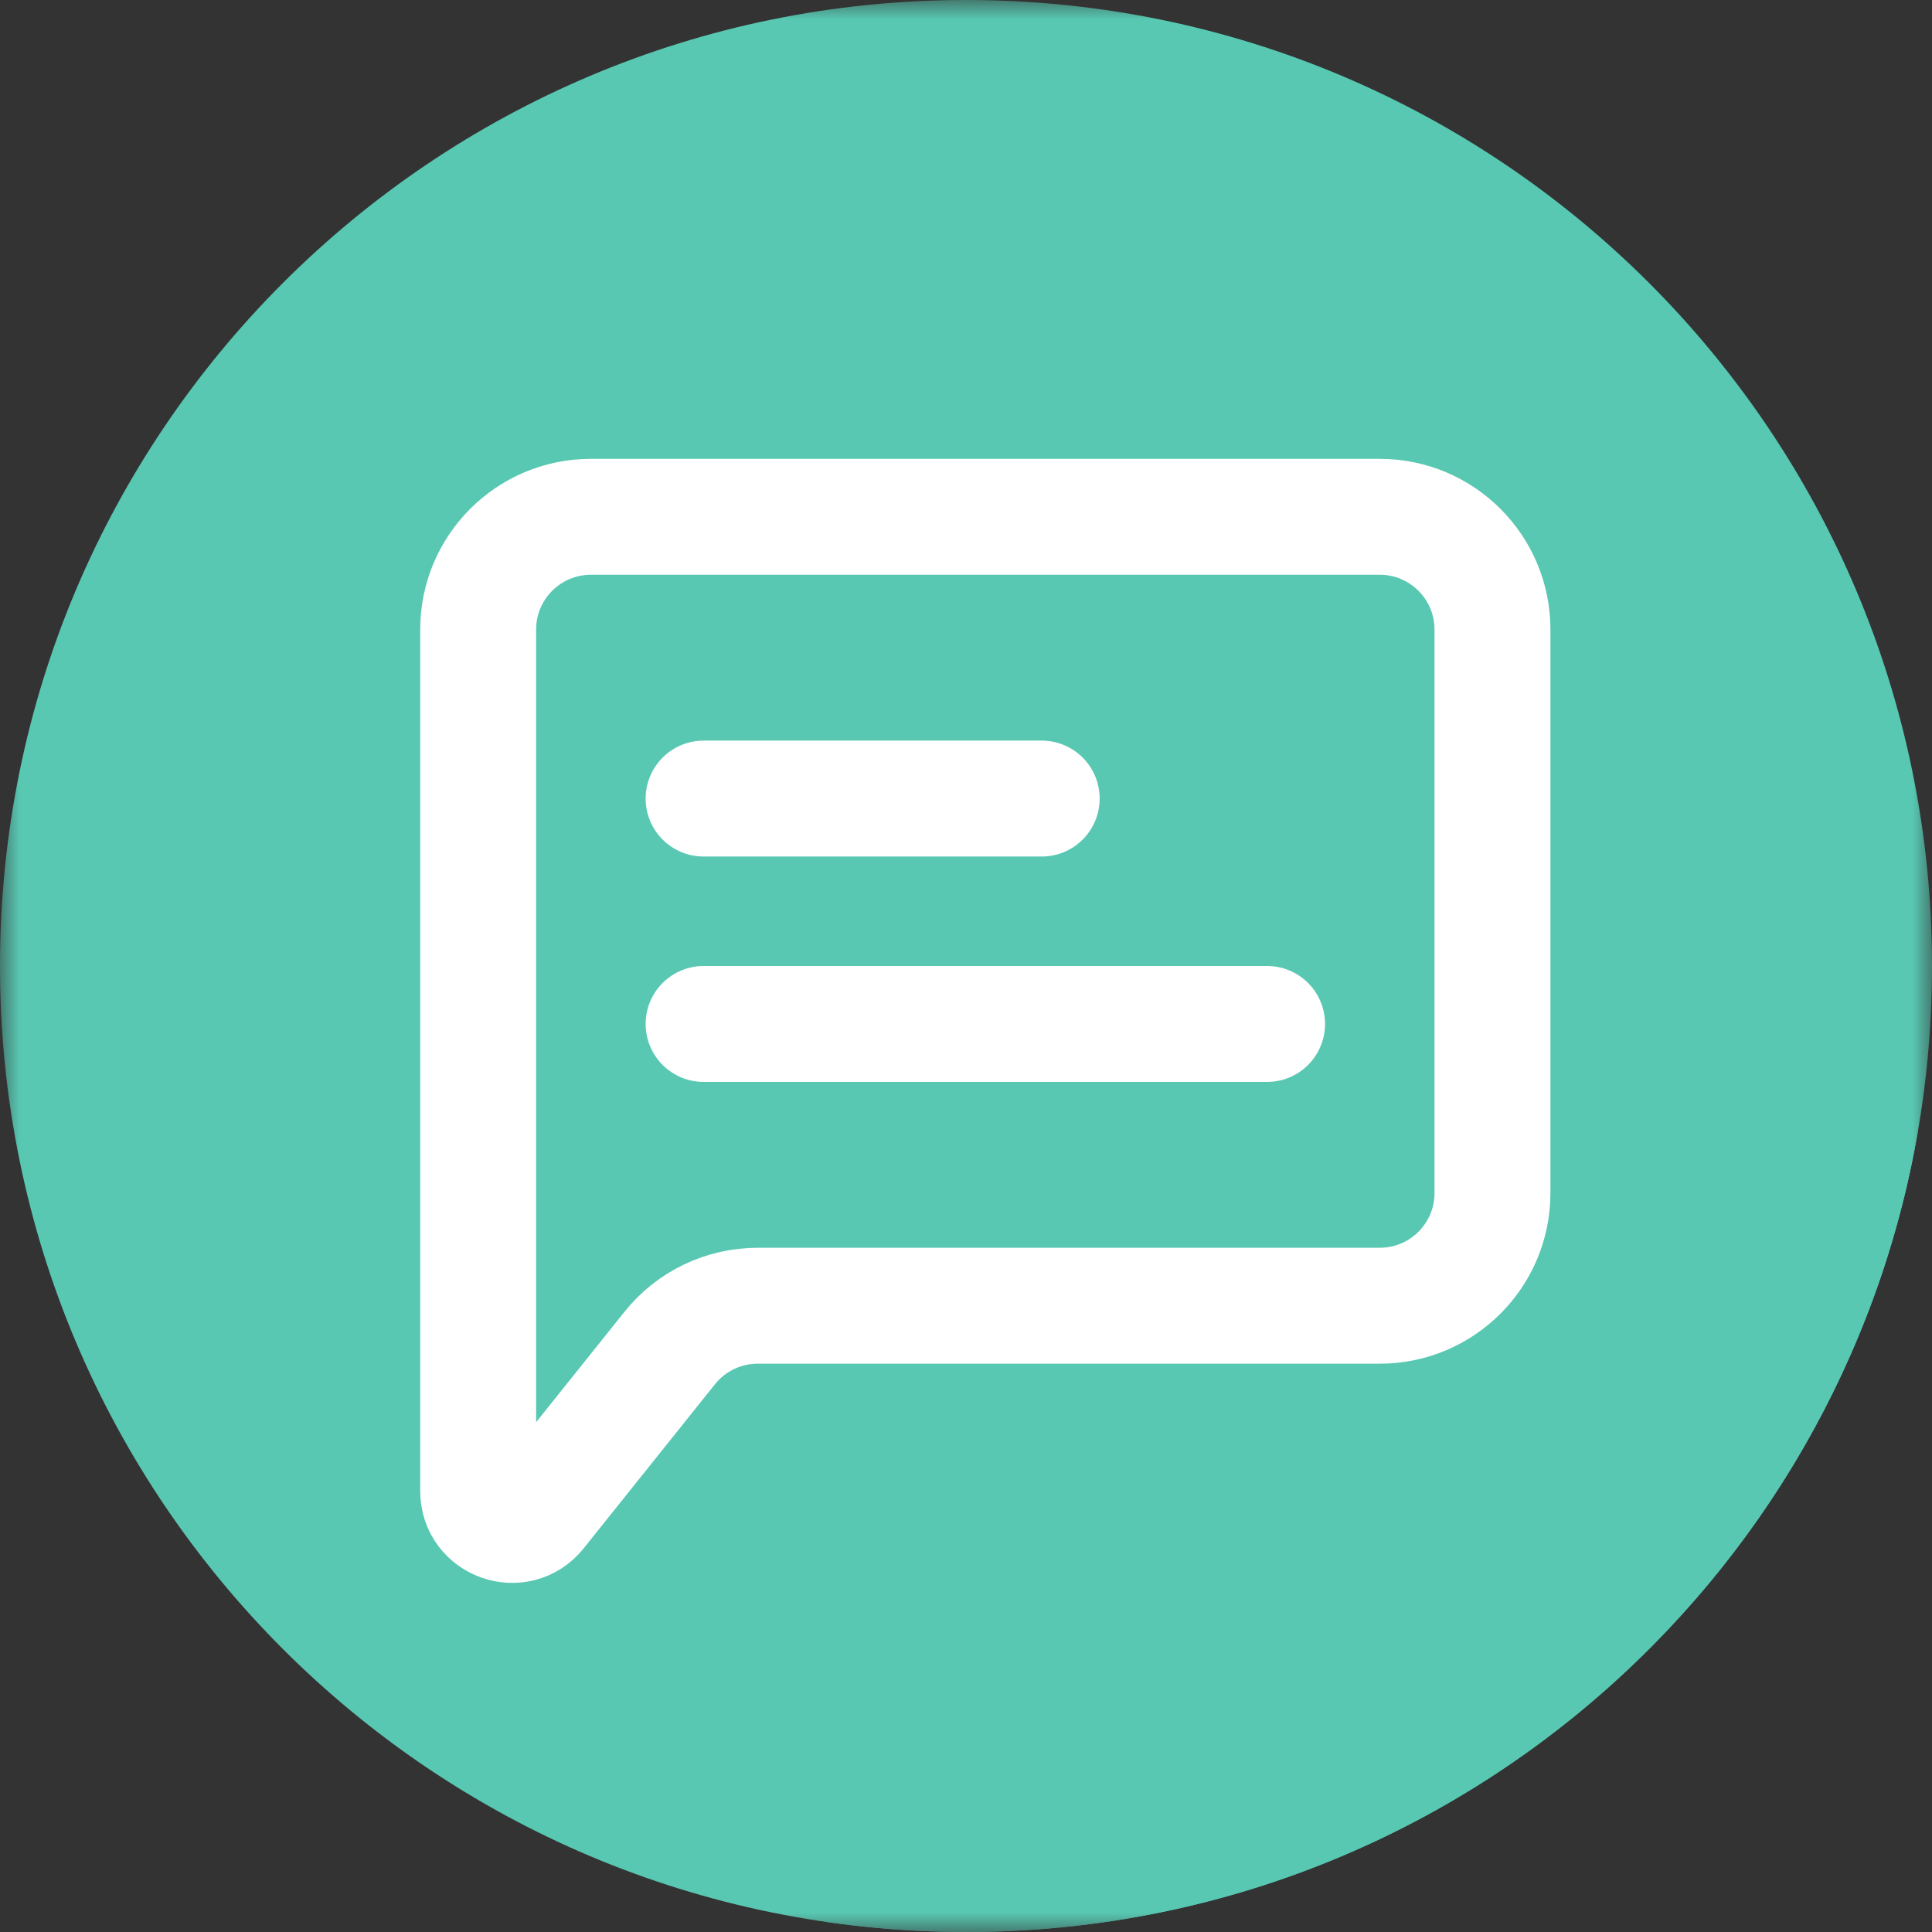 <svg width="50" height="50" viewBox="0 0 50 50" fill="none" xmlns="http://www.w3.org/2000/svg">
<rect x="0" y="0" width="50" height="50" fill="#333333" stroke="none"/>
<g clip-path="url(#clip0_901_2)">
<mask id="mask0_901_2" style="mask-type:luminance" maskUnits="userSpaceOnUse" x="0" y="0" width="50" height="50">
<path d="M50 0H0V50H50V0Z" fill="white"/>
</mask>
<g mask="url(#mask0_901_2)">
<path d="M25 50C38.807 50 50 38.807 50 25C50 11.193 38.807 0 25 0C11.193 0 0 11.193 0 25C0 38.807 11.193 50 25 50Z" fill="#58C8B2"/>
<path d="M35.18 14.827C33.73 14.465 31.599 13.212 30.219 12.71C24.832 11.027 17.594 12.374 15.572 18.604C15.405 18.77 15.067 18.77 14.899 18.77C10.859 23.485 13.552 29.209 13.215 34.429C13.1 36.267 12.132 37.895 10.889 39.27L21.365 49.737C22.552 49.909 23.765 50 24.999 50C37.349 50 47.604 41.049 49.634 29.282L35.18 14.827Z" fill="#58C8B2"/>
</g>
<path d="M18.209 26.5H32.792" stroke="white" stroke-width="3" stroke-linecap="round" stroke-linejoin="round"/>
<path d="M18.209 20.667H26.959" stroke="white" stroke-width="3" stroke-linecap="round" stroke-linejoin="round"/>
<path d="M12.375 38.589V16.292C12.375 14.681 13.681 13.375 15.292 13.375H35.708C37.319 13.375 38.625 14.681 38.625 16.292V30.875C38.625 32.486 37.319 33.792 35.708 33.792H19.61C18.724 33.792 17.886 34.194 17.333 34.886L13.933 39.135C13.417 39.781 12.375 39.416 12.375 38.589Z" stroke="white" stroke-width="3"/>
</g>
<defs>
<clipPath id="clip0_901_2">
<rect width="50" height="50" fill="white"/>
</clipPath>
</defs>
</svg>
